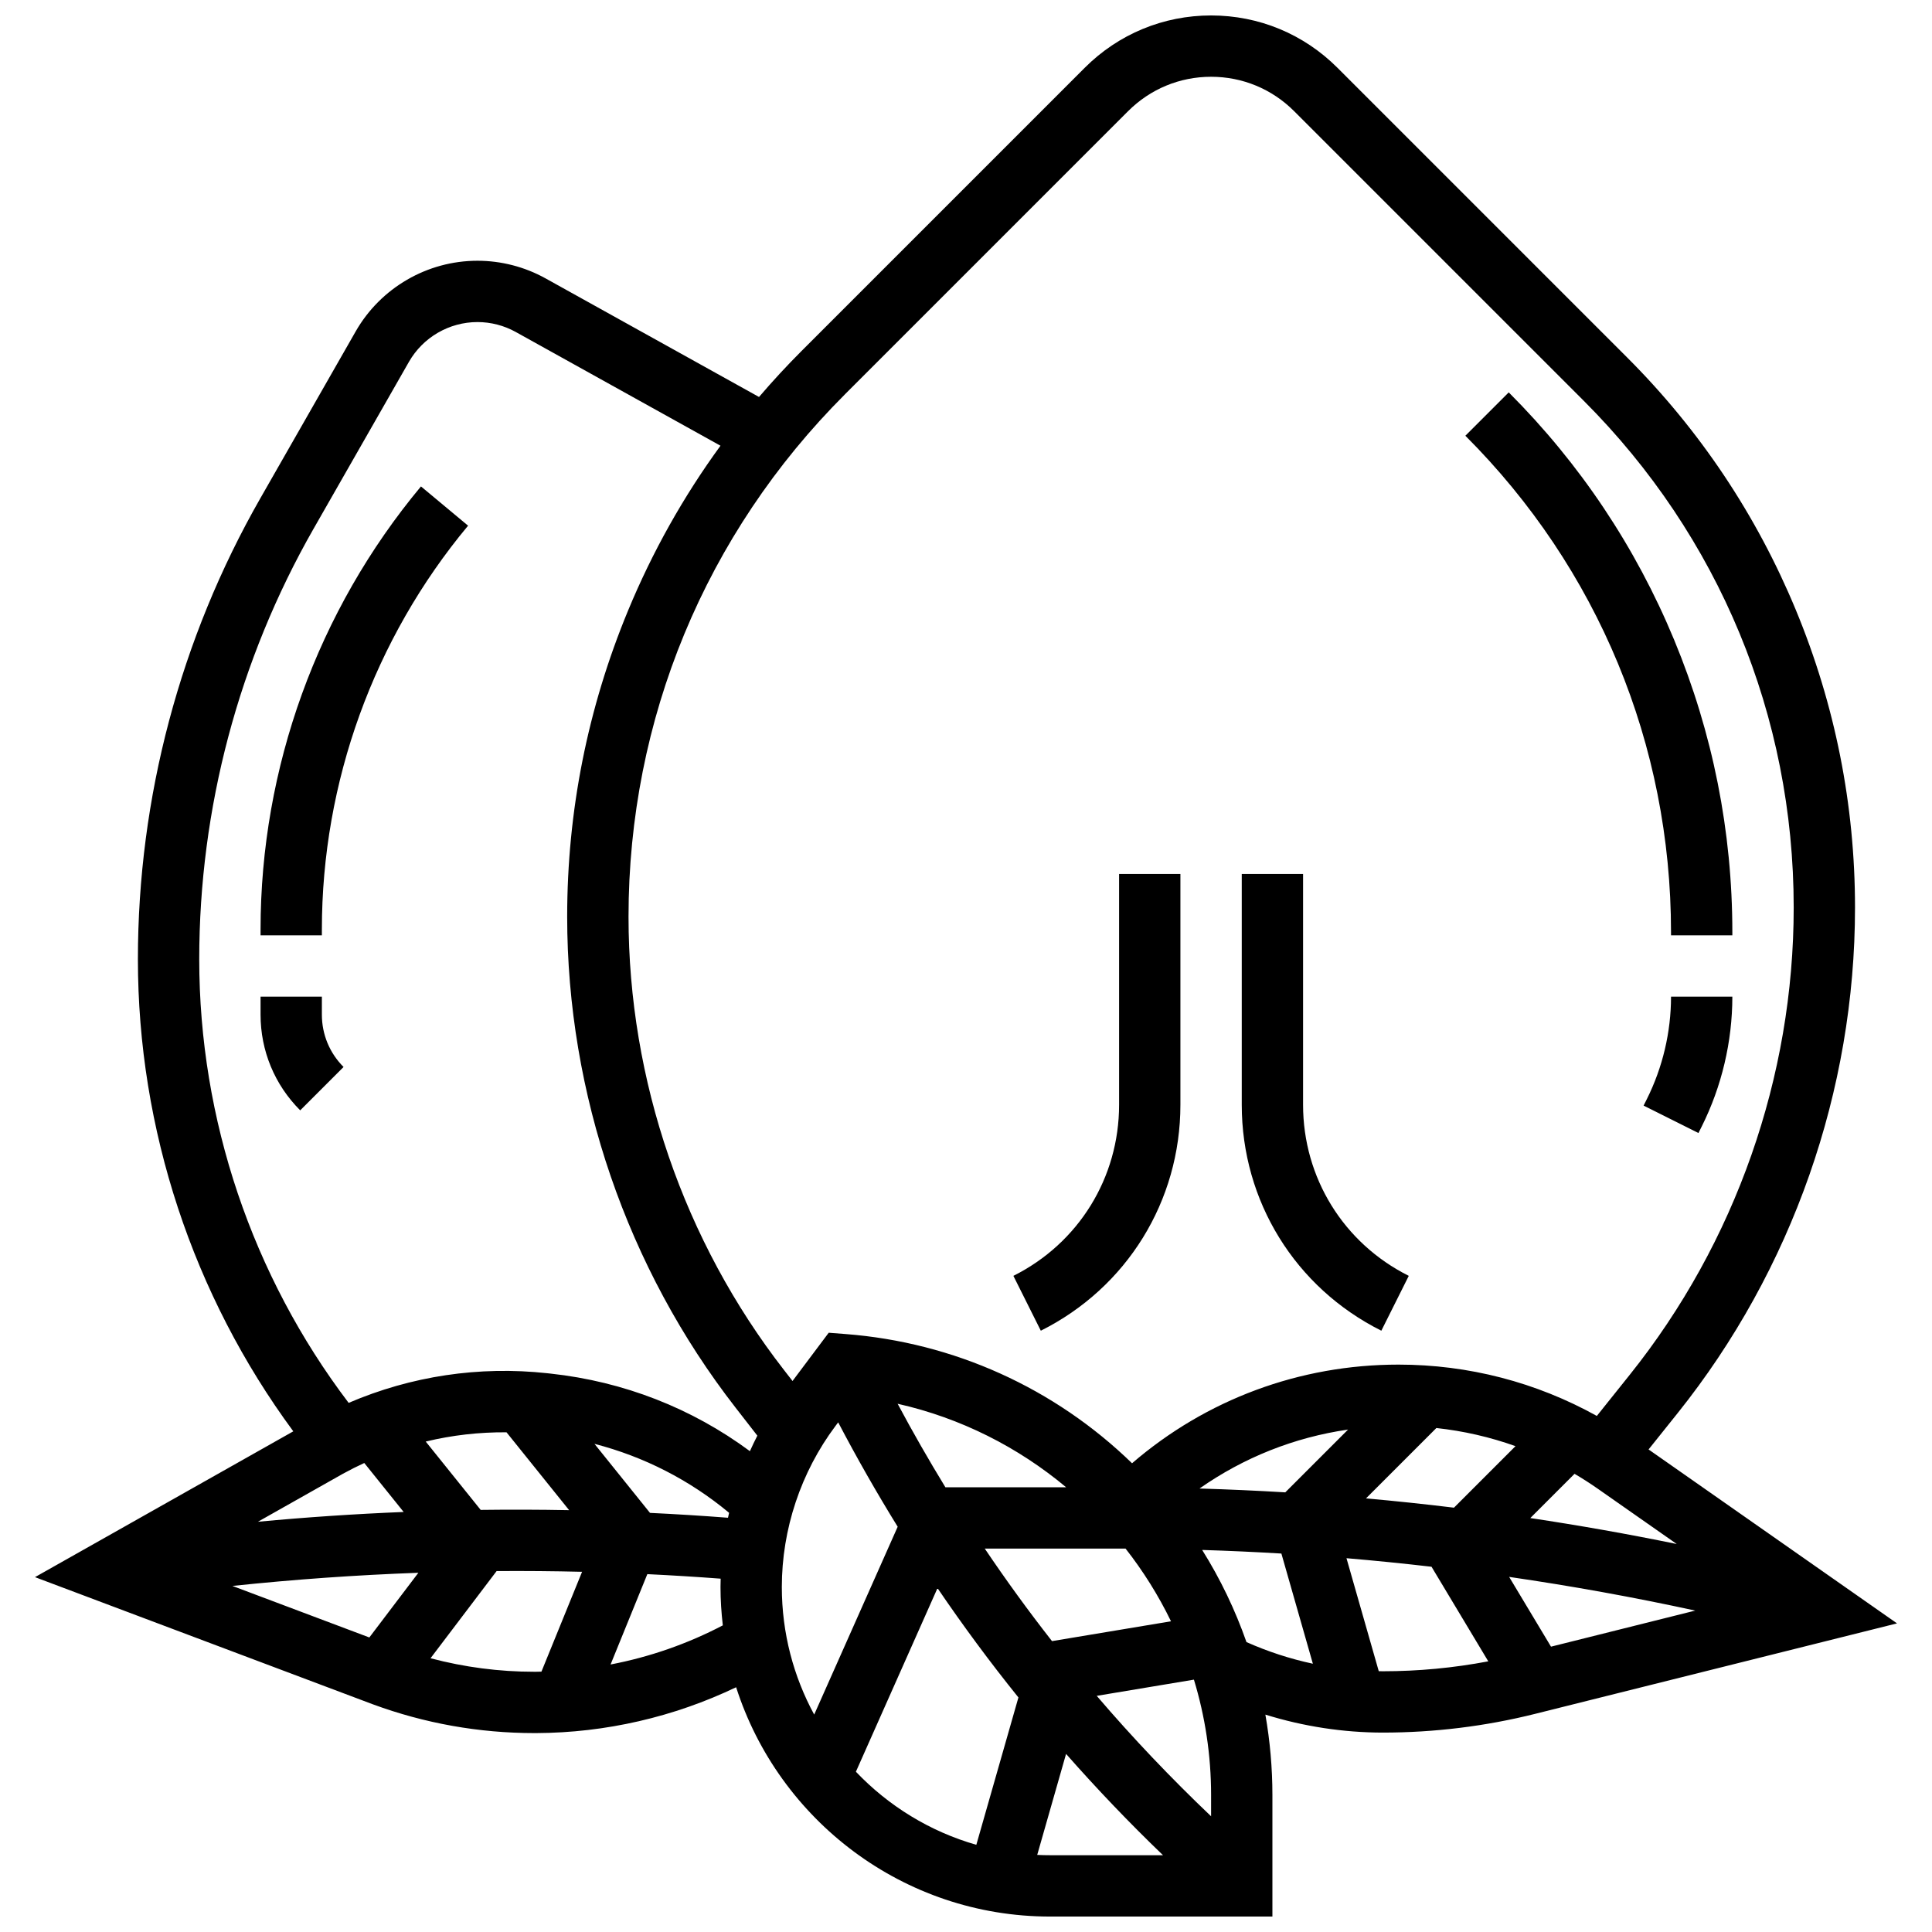 <?xml version="1.0" encoding="UTF-8"?>
<!-- Uploaded to: SVG Find, www.svgrepo.com, Generator: SVG Find Mixer Tools -->
<svg width="800px" height="800px" version="1.1" viewBox="144 144 512 512" xmlns="http://www.w3.org/2000/svg">
 <defs>
  <clipPath id="a">
   <path d="m153 148.09h494v503.81h-494z"/>
  </clipPath>
 </defs>
 <g clip-path="url(#a)">
  <path d="m580.89 528.12 7.719-9.648c30.301-37.879 46.988-85.449 46.988-133.96 0-27.211-5.281-53.75-15.691-78.891-10.414-25.141-25.449-47.641-44.688-66.879l-76.777-76.777c-8.945-8.945-20.836-13.871-33.488-13.871-12.648 0-24.543 4.926-33.488 13.871l-75.062 75.066c-3.926 3.926-7.672 7.988-11.254 12.172l-56.566-31.426c-5.512-3.059-11.75-4.676-18.051-4.676-13.305 0-25.668 7.176-32.27 18.727l-25.277 44.238c-21.223 37.137-32.438 79.375-32.438 122.15 0 44.965 14.566 89.012 41.184 125.1l-68.457 38.641 89.477 33.68c13.77 5.078 28.188 7.648 42.855 7.648h0.535c18.352-0.078 36.453-4.262 52.945-12.148 11.273 35.207 44.305 60.77 83.203 60.77h58.914v-32.191c0-7.207-0.637-14.336-1.863-21.324 10.078 3.129 20.629 4.762 31.164 4.762 13.574 0 27.137-1.668 40.305-4.961l95.922-23.98zm-71.504 58.762-8.555-29.941c7.523 0.637 15.039 1.395 22.539 2.266l15.039 25.066c-9.195 1.742-18.543 2.629-27.906 2.629-0.371-0.004-0.746-0.016-1.117-0.02zm-47.504-48.41c11.734-8.227 25.148-13.566 39.371-15.621l-16.637 16.637c-7.57-0.453-15.148-0.793-22.734-1.016zm3.07 86.863c-10.672-10.156-20.793-20.797-30.309-31.918l25.758-4.293c2.957 9.719 4.551 19.996 4.551 30.59zm-42.16-46.422c-6.227-7.957-12.168-16.133-17.82-24.52h37.316c4.668 5.957 8.711 12.414 12.039 19.266zm-40.91-62.902c16.727 3.769 31.945 11.508 44.656 22.133h-31.996c-4.418-7.238-8.652-14.609-12.66-22.133zm-65.629 28.918-14.711-18.293c13.098 3.383 25.203 9.566 35.676 18.27-0.102 0.438-0.203 0.875-0.297 1.312-6.883-0.531-13.77-0.961-20.668-1.289zm-30.18 42.105h-0.465c-9.34 0-18.562-1.211-27.512-3.582l17.512-23.102c7.551-0.055 15.102 0.012 22.648 0.191l-10.77 26.461c-0.473 0.012-0.945 0.031-1.414 0.031zm-45.535-55.324 10.434 12.977c-12.895 0.523-25.777 1.391-38.625 2.594l22.531-12.719c1.859-1.027 3.746-1.973 5.66-2.852zm14.336 29.09-12.996 17.145-36.285-13.656c16.375-1.727 32.816-2.891 49.281-3.488zm16.508-16.664-14.559-18.109c6.984-1.691 14.164-2.508 21.41-2.453l16.59 20.633c-7.812-0.148-15.629-0.172-23.441-0.07zm253.27-21.695c7.188 0.781 14.215 2.387 20.969 4.805l-16.305 16.305c-7.758-0.945-15.527-1.766-23.312-2.461zm19.285 39.453c16.539 2.406 32.992 5.379 49.324 8.93l-38.23 9.559zm5.609-15.594 11.723-11.723c2.102 1.234 4.16 2.555 6.176 3.965l20.906 14.637c-12.871-2.641-25.812-4.93-38.805-6.879zm-181.65-297.78 75.062-75.062c5.875-5.875 13.688-9.113 21.996-9.113 8.309 0 16.121 3.234 21.996 9.109l76.777 76.777c35.867 35.867 55.621 83.555 55.621 134.28 0 44.828-15.422 88.797-43.43 123.8l-8.742 10.93c-16.047-8.922-34.008-13.605-52.566-13.605-26.191 0-50.961 9.227-70.605 26.145-20.523-19.938-47.242-32.039-75.941-34.246l-4.445-0.344-9.59 12.789-2.234-2.875c-26.59-34.188-41.23-76.863-41.23-120.17 0-52.285 20.359-101.44 57.332-138.41zm-140.8 35.609 25.277-44.238c3.715-6.5 10.672-10.539 18.16-10.539 3.547 0 7.059 0.91 10.156 2.633l54.246 30.137c-9.828 13.48-18.031 28.086-24.492 43.684-10.707 25.852-16.137 53.145-16.137 81.125 0 46.906 15.859 93.125 44.656 130.15l5.742 7.383c-0.695 1.352-1.348 2.727-1.973 4.113-15.398-11.391-33.434-18.449-52.789-20.555l-0.922-0.102c-18.07-1.965-36.047 0.75-52.629 7.856-25.57-33.691-39.594-75.188-39.594-117.57 0-39.945 10.477-79.395 30.297-114.08zm78.711 300.98 9.742-23.945c6.484 0.312 12.961 0.711 19.434 1.199-0.02 0.73-0.043 1.461-0.043 2.191 0 3.449 0.223 6.84 0.613 10.184-9.367 4.902-19.398 8.391-29.746 10.371zm59.605-63.219 0.715-0.949c4.945 9.434 10.203 18.656 15.766 27.66l-22.125 49.781c-5.469-10.066-8.578-21.59-8.578-33.828 0.004-15.285 5.051-30.434 14.223-42.664zm5.41 91.637 21.625-48.656c6.762 9.949 13.906 19.617 21.445 28.973l-11.156 39.051c-12.336-3.531-23.297-10.316-31.914-19.367zm48.051 22.039 7.644-26.762c8.172 9.273 16.727 18.234 25.691 26.848h-29.914c-1.148 0.004-2.289-0.031-3.422-0.086zm43.715-80.812c7 0.215 14 0.535 20.992 0.953l8.344 29.199c-6.047-1.297-11.957-3.223-17.598-5.738-2.988-8.527-6.914-16.715-11.738-24.414z"/>
 </g>
 <path d="m456.82 436.79v-61.172h-16.25v61.172c0 19.316-10.734 36.684-28.012 45.324l7.269 14.535c22.816-11.41 36.992-34.348 36.992-59.859z"/>
 <path d="m510.07 496.65 7.269-14.535c-17.277-8.641-28.012-26.008-28.012-45.324v-61.172h-16.25v61.172c0 25.512 14.176 48.449 36.992 59.859z"/>
 <path d="m586.84 391.87h16.25v-0.816c0-26.707-5.184-52.754-15.402-77.43-10.219-24.672-24.977-46.758-43.859-65.641l-11.492 11.492c35.148 35.145 54.5 81.875 54.5 131.58z"/>
 <path d="m580.43 435.28-0.859 1.715 14.535 7.269 0.859-1.715c5.316-10.633 8.125-22.535 8.125-34.422h-16.25c0 9.375-2.219 18.766-6.41 27.152z"/>
 <path d="m229.3 390.33c0-39.027 13.762-77.035 38.746-107.02l-12.484-10.402c-27.414 32.898-42.512 74.602-42.512 117.43v1.535h16.25z"/>
 <path d="m229.3 412.89v-4.762h-16.25v4.762c0 9.582 3.731 18.59 10.504 25.363l11.492-11.492c-3.707-3.707-5.746-8.633-5.746-13.871z"/>
</svg>